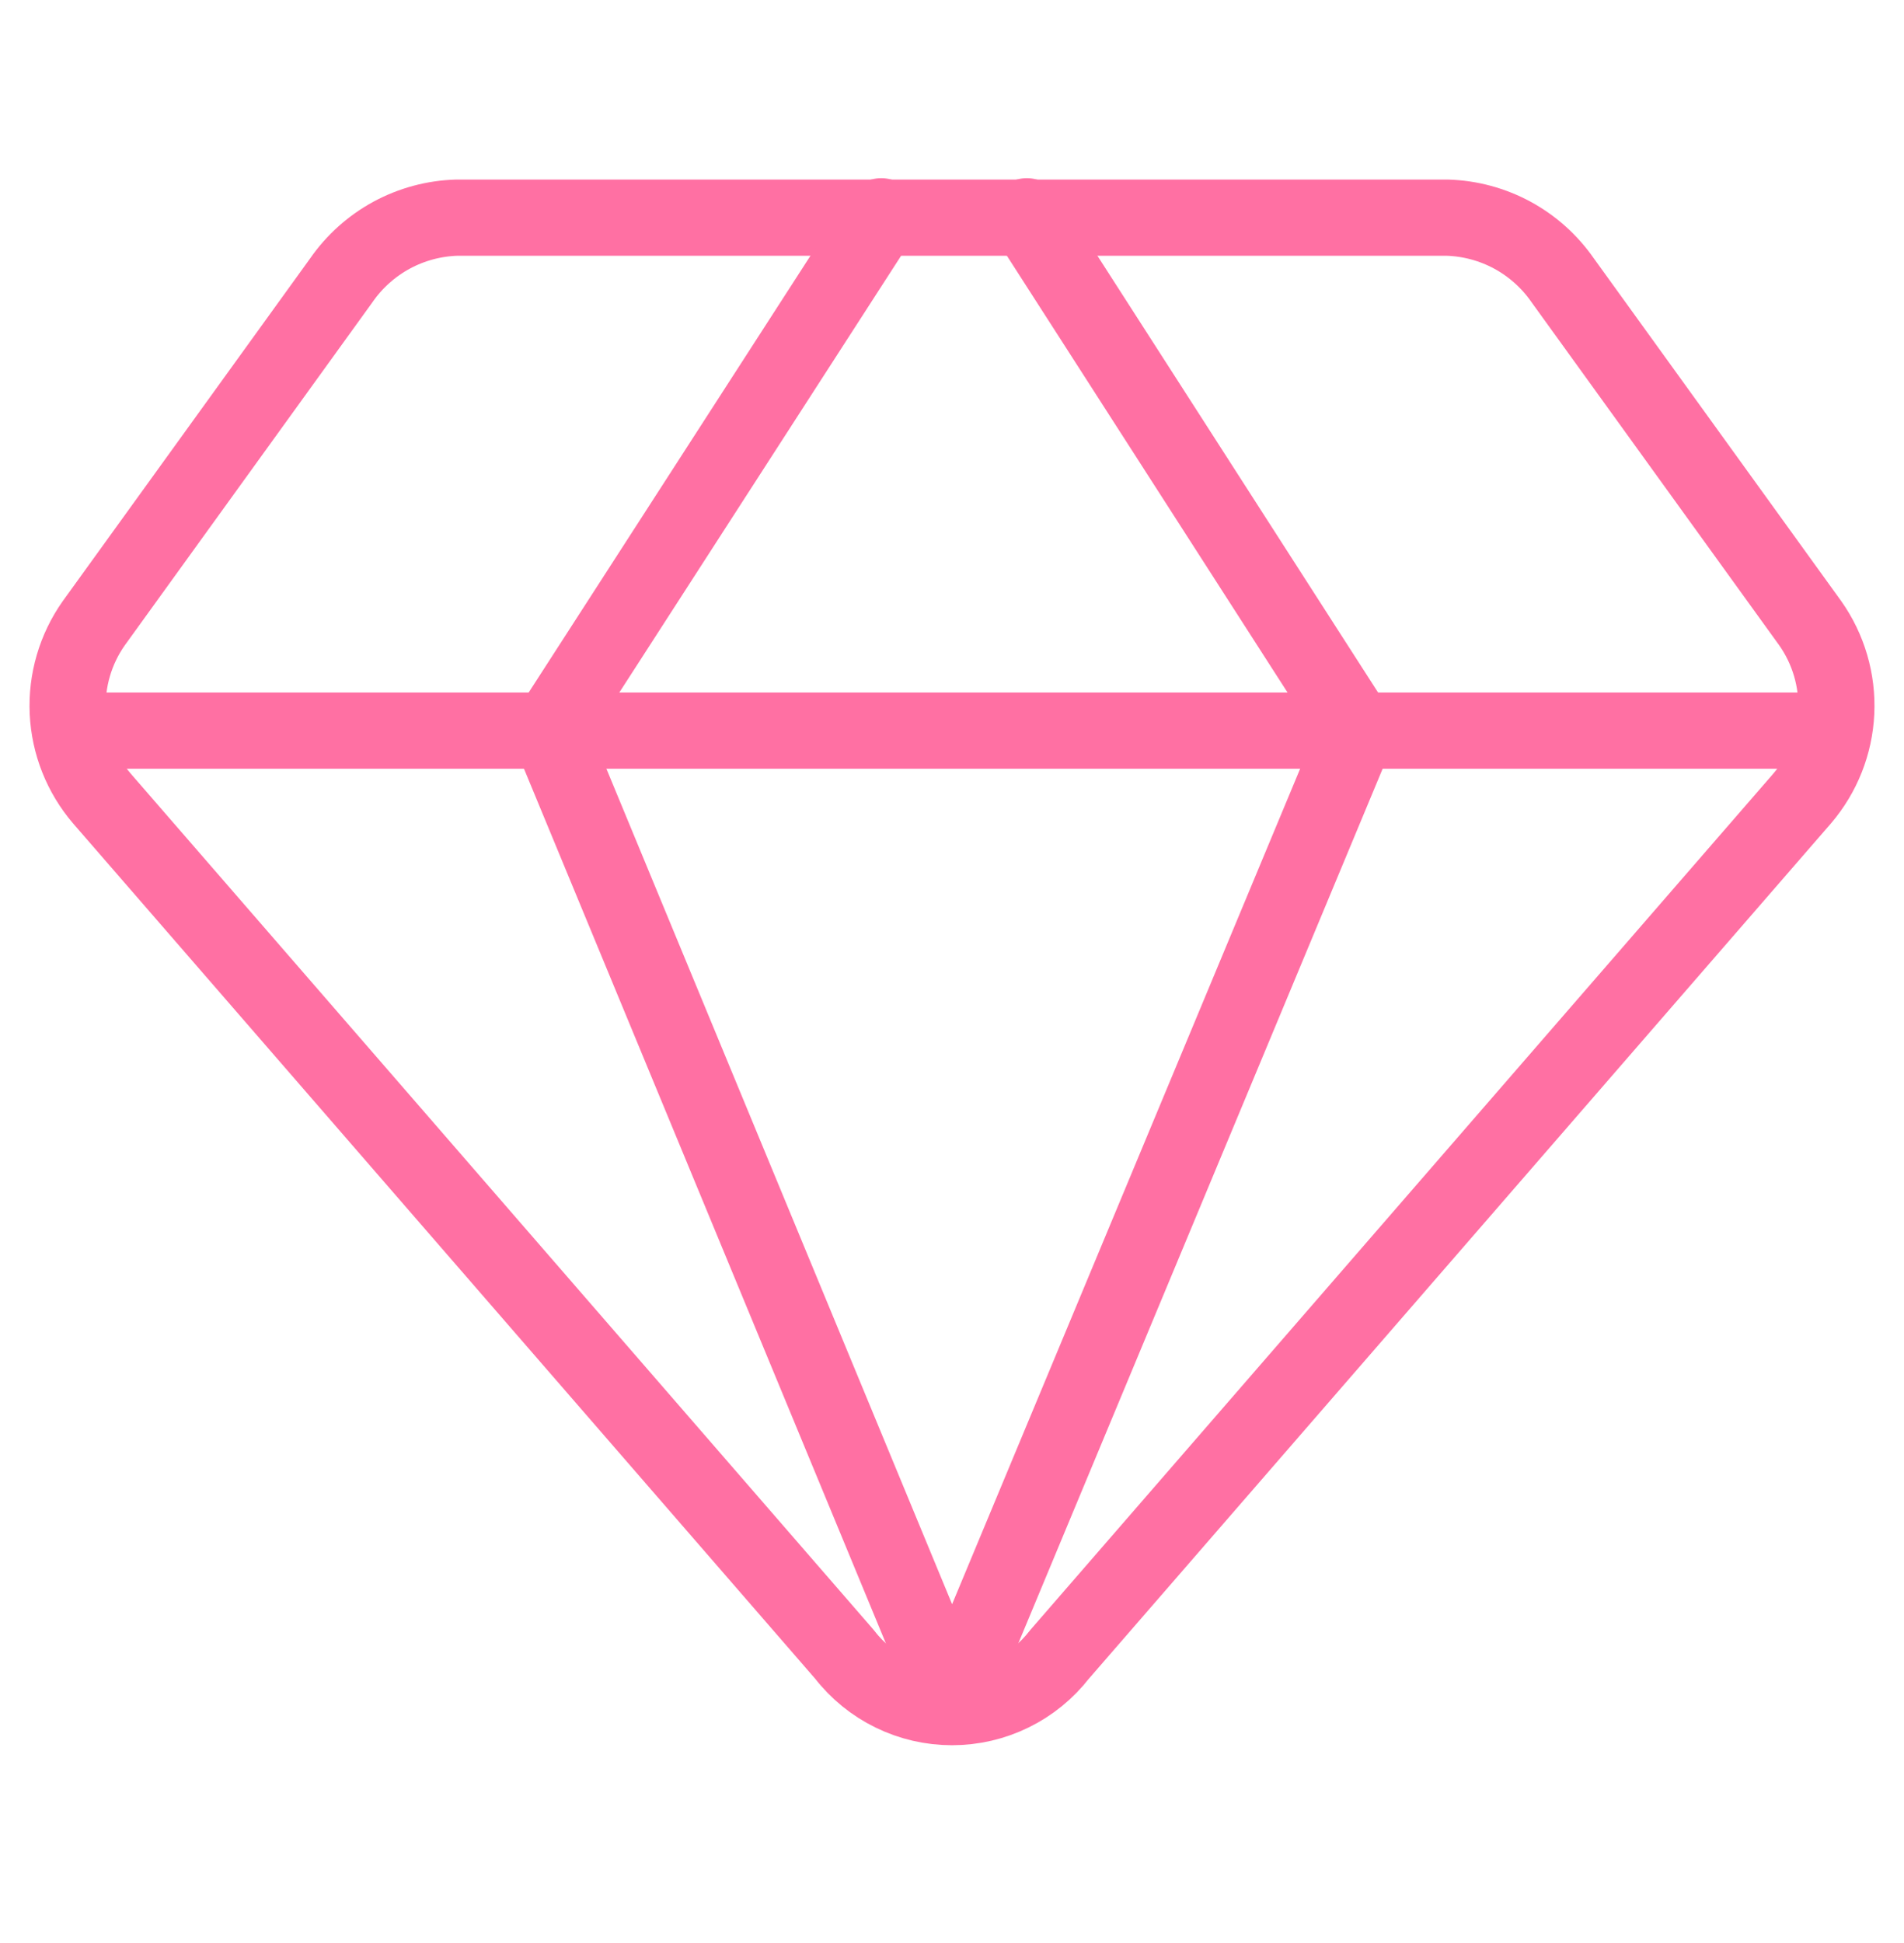 <svg width="50" height="51" viewBox="0 0 50 51" fill="none" xmlns="http://www.w3.org/2000/svg">
<path d="M38 5.713H12C11.401 5.73 10.813 5.887 10.286 6.172C9.759 6.458 9.306 6.863 8.964 7.356L2.464 16.356C1.982 17.038 1.741 17.862 1.779 18.696C1.818 19.531 2.135 20.329 2.679 20.963L22.179 43.427C22.512 43.858 22.94 44.206 23.429 44.445C23.918 44.685 24.456 44.809 25 44.809C25.544 44.809 26.082 44.685 26.571 44.445C27.06 44.206 27.488 43.858 27.822 43.427L47.322 20.963C47.865 20.329 48.182 19.531 48.221 18.696C48.259 17.862 48.018 17.038 47.536 16.356L41.036 7.356C40.694 6.863 40.241 6.458 39.714 6.172C39.187 5.887 38.599 5.73 38 5.713V5.713Z" stroke="#FF70A3" stroke-width="2" stroke-linecap="round" stroke-linejoin="round"/>
<path d="M23.142 5.677L14.428 19.177L24.999 44.713" stroke="#FF70A3" stroke-width="2" stroke-linecap="round" stroke-linejoin="round"/>
<path d="M26.964 5.677L35.643 19.177L25 44.713" stroke="#FF70A3" stroke-width="2" stroke-linecap="round" stroke-linejoin="round"/>
<path d="M1.857 19.177H48.143" stroke="#FF70A3" stroke-width="2" stroke-linecap="round" stroke-linejoin="round"/>
</svg>
